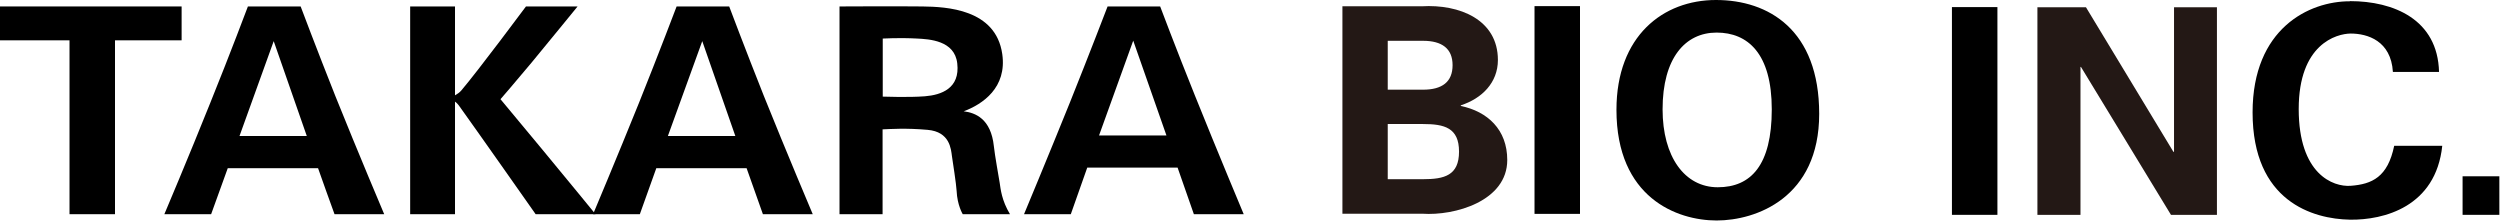 <svg version="1.2" xmlns="http://www.w3.org/2000/svg" viewBox="0 0 1550 137" width="1550" height="137"><style>.a{fill:#231815}</style><path fill-rule="evenodd" d="m1063.9 0c32.6 0 64 18.5 64 70.6 0 52-39.1 66.1-63.6 66.1-24.6 0-62.1-14.1-62.1-68.6 0-45.9 29-68.1 61.7-68.1zm-33.1 67.8c0 29.4 13.7 48.3 34.2 48.3 20.6 0 33.5-13.7 33.5-48.3 0-34.7-14.9-47.6-34.2-47.6-19.4 0-33.5 15.7-33.5 47.6z"/><path  d="m335.9 92.3c-13.1-15.8-25.6-30.8-25.6-30.8 0 0 8.8-10.1 19.2-22.6 13.2-16 28.6-34.9 28.6-34.9h-32c0 0-29.7 39.9-40.1 52.1-1.1 1.3-2.5 2.2-3.9 3v-55.1h-27.8v128.8h27.8v-69.8q1.2 0.8 2.4 2.4c11.5 16 47.6 67.4 47.6 67.4h37.1c0 0-17.2-21.1-33.3-40.5z"/><path fill-rule="evenodd" d="m197.2 104.3h-56l-10.3 28.5h-29c0 0 15-35.4 28.5-69.1 12.3-30.4 23.3-59.7 23.3-59.7h32.7c0 0 10 26.6 21.5 55.5 14.1 35.1 30.3 73.3 30.3 73.3h-30.8c-0.1 0-10.2-28.5-10.2-28.5zm-7-20l-20.5-58.8-21.2 58.8z"/><path fill-rule="evenodd" d="m473 132.8l-10.1-28.5h-56l-10.2 28.5h-29c0 0 14.9-35.4 28.5-69.1 12.2-30.4 23.3-59.7 23.3-59.7h32.6c0 0 10 26.6 21.5 55.5 14.1 35.1 30.3 73.3 30.3 73.3zm-17.1-48.5l-20.5-58.8-21.3 58.8z"/><path fill-rule="evenodd" d="m730.1 103.9h-56l-10.2 28.9h-29c0 0 14.9-35.7 28.5-69.4 12.2-30.4 23.3-59.4 23.3-59.4h32.6c0 0 9.9 26.3 21.5 55.1 14.1 35.1 30.3 73.7 30.3 73.7h-30.9zm-6.9-19.9l-20.6-58.8-21.2 58.8z"/><path  d="m112.6 4h-112.6v21h43.1v107.8h28.2v-107.8h41.3z"/><path fill-rule="evenodd" d="m596.9 132.8c0 0-3.4-5.5-3.8-14.5-0.2-4-2.4-18.1-2.9-21.5-0.6-4.3-1.2-15.1-15.1-16.3-13.7-1.2-22.8-0.5-27.9-0.3v52.6h-26.7v-128.8c0 0 36.7-0.2 51.4 0 14.7 0.2 45.5 1.5 49.5 29.5 3 20.8-12.1 31.1-23.9 35.5 7.1 0.9 16.9 4.5 18.7 21.7 0.6 5.7 3 18.8 3.6 22.6 0.6 3.9 1.2 10.9 6.4 19.5zm-49.7-72.9c1.1 0 15.9 0.6 26.2-0.2 10.2-0.8 21.9-4.9 20.1-20.4-1.6-14.3-17.5-15-24.9-15.4-11.1-0.6-21.3 0-21.3 0v35.9z"/><path  d="m979.6 3.8v128.8h-28.2v-128.8z"/><path  d="m1549.6 109.3v23.9h-22.8v-23.9z"/><path  d="m1238.4 4.4v128.8h-28.2v-128.8z"/><path class="a" d="m1347.9 4.5h26.6v128.7h-28.5l-55.8-91.7h-0.3v91.7h-26.7v-128.7h30.1l54.2 89.6h0.4z"/><path  d="m1457 0.7c27 0 54.4 11.3 55.2 43.9h-28.6c-1.2-19.3-15.7-23.8-26.2-23.8-8.8 0.1-32.2 6.5-32.2 46.8 0 40.4 21.3 48.4 32.2 47.6 13.3-1 23-5.4 27-24.8h29.8c-4 37.9-36.3 46.1-57.2 45.8-23-0.4-60.4-11.3-60.4-66.5 0-52 35-69 60.4-68.9z"/><path fill-rule="evenodd" class="a" d="m832.3 132.5v-128.6h49.1c23.4-1.4 47.3 8.2 47.3 33.3 0 14.1-10 23.9-23 28.1v0.4c16.5 3.4 28.8 14.6 28.8 33.5 0 25.5-32.6 34.7-52.7 33.3zm50-76.9c11.8 0 18.3-4.8 18.3-15.2 0-10.3-6.6-15.1-18.3-15.1h-21.9v30.3zm0 55.5c13.2 0 22.3-2.3 22.3-17.1 0-14.8-9.1-17.1-22.3-17.1h-21.9v34.2z"/></svg>